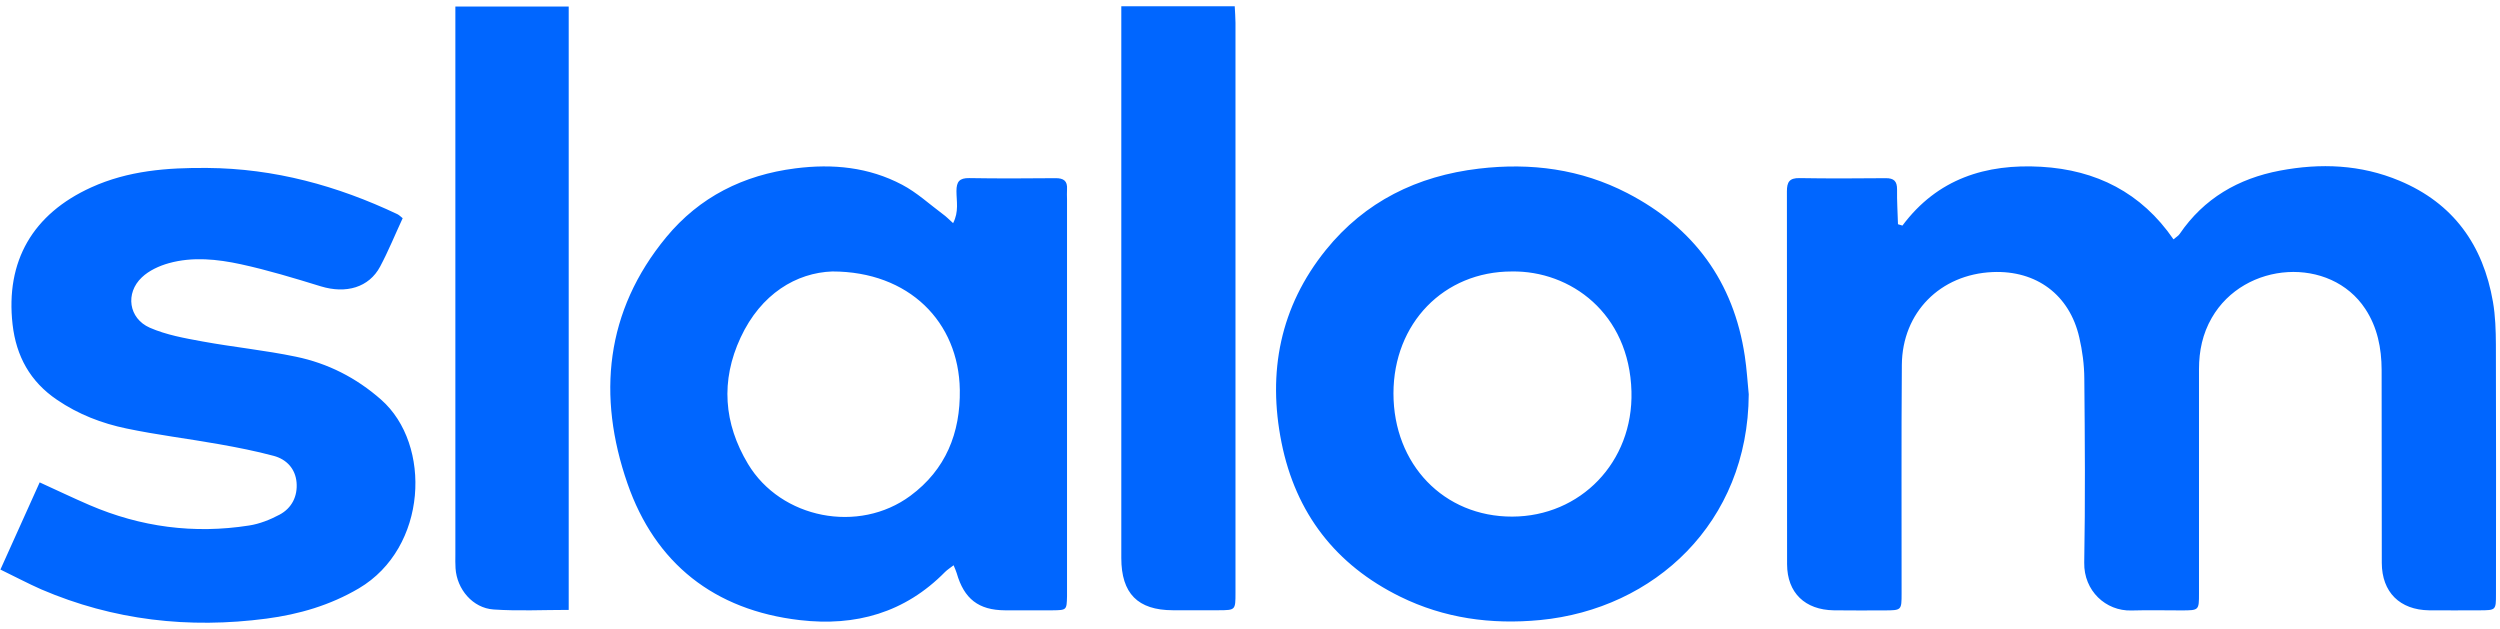 <svg xmlns="http://www.w3.org/2000/svg" width="298" height="75" fill="none" viewBox="0 0 298 75">
	<path fill="#06F" d="M226.77 26.89c4.18-5.6 9.96-7.39 16.55-7.01 6.53.38 11.92 3.06 15.76 8.65.34-.29.6-.43.74-.65 2.89-4.24 6.99-6.6 11.94-7.54 4.85-.92 9.64-.73 14.25 1.2 6.44 2.69 9.98 7.68 11.15 14.44.29 1.67.34 3.4.35 5.1.03 9.92.02 19.83.01 29.75 0 1.91-.01 1.91-1.95 1.92-2.01 0-4.01.02-6.02 0-3.49-.05-5.63-2.16-5.64-5.65-.03-7.67.01-15.35-.02-23.02-.01-2.57-.5-5.06-1.94-7.25-4.16-6.34-14.41-5.73-18.31 1.06-1.09 1.89-1.52 3.94-1.52 6.11.01 8.91 0 17.83 0 26.74 0 2.01-.01 2.01-2.03 2.02-2.01 0-4.02-.05-6.02.01-3.07.09-5.69-2.36-5.63-5.7.13-7.32.08-14.64.01-21.96-.01-1.63-.23-3.3-.6-4.89-1.16-5.08-5.11-8.01-10.33-7.79-6.24.27-10.77 4.81-10.82 11.06-.07 9.09-.02 18.18-.03 27.27 0 1.99-.01 1.99-2.05 2-2.01 0-4.01.02-6.02-.01-3.44-.05-5.57-2.08-5.58-5.49-.02-14.83 0-29.65-.02-44.46 0-1.1.3-1.59 1.5-1.57 3.42.06 6.85.04 10.27.01.99-.01 1.37.36 1.36 1.35-.02 1.38.07 2.76.11 4.14.18.05.35.1.53.16m-113.16-.29c.71-1.37.4-2.63.4-3.82 0-1.12.35-1.57 1.53-1.55 3.42.06 6.85.04 10.27.01.97-.01 1.45.32 1.38 1.32-.03.41 0 .83 0 1.24v46.39c0 .3.01.59 0 .89-.04 1.64-.04 1.65-1.73 1.67q-2.835.015-5.67 0c-3.14-.02-4.87-1.36-5.75-4.43-.08-.27-.2-.52-.37-.94-.42.33-.75.53-1.02.8-4.79 4.87-10.66 6.51-17.3 5.74-10.21-1.18-17.26-6.77-20.56-16.3-3.61-10.4-2.66-20.52 4.63-29.35 3.96-4.79 9.19-7.41 15.39-8.2 4.46-.57 8.74-.15 12.72 1.95 1.75.92 3.25 2.31 4.85 3.5.41.29.76.66 1.23 1.08m-14.4 5.76c-4.26.15-8.5 2.65-10.93 7.88-2.4 5.15-2.01 10.24.88 15.06 3.93 6.55 13.21 8.35 19.36 3.8 4.22-3.12 5.97-7.5 5.89-12.63-.13-8.09-6.05-14.11-15.2-14.11M208.45 47c-.08 15.32-11.26 25.6-24.87 26.91-5.84.56-11.44-.21-16.68-2.79-7.68-3.78-12.45-9.94-14.14-18.35-1.69-8.42-.17-16.21 5.28-22.97 4.67-5.78 10.89-8.83 18.25-9.7 6.2-.73 12.14.05 17.69 2.92 7.9 4.09 12.67 10.54 14 19.42.23 1.5.32 3.04.47 4.56m-28.24-14.64c-8.11 0-14.1 6.18-14.11 14.53 0 8.47 6.01 14.71 14.16 14.69 8.12-.02 14.44-6.48 14.21-14.92-.25-9.34-7.29-14.41-14.26-14.3M.05 67.89c1.6-3.55 3.11-6.92 4.68-10.39 2.02.92 3.96 1.85 5.93 2.7 6.11 2.63 12.47 3.47 19.03 2.44 1.25-.19 2.5-.69 3.63-1.29 1.47-.78 2.17-2.21 2.03-3.85-.14-1.62-1.19-2.75-2.72-3.16-2.16-.58-4.36-1.01-6.56-1.4-3.65-.65-7.35-1.1-10.98-1.86-2.95-.61-5.75-1.69-8.29-3.42-3.21-2.17-4.87-5.21-5.3-8.98-.86-7.57 2.42-13.18 9.37-16.34 4.42-2.01 9.07-2.36 13.83-2.32 8 .06 15.49 2.11 22.67 5.51.2.1.37.27.63.48-.9 1.94-1.7 3.91-2.69 5.77-1.33 2.49-4.06 3.27-7.07 2.35-3.15-.97-6.31-1.93-9.52-2.63-2.82-.61-5.74-.92-8.59-.13-1.15.32-2.37.88-3.22 1.69-2 1.88-1.58 4.89.94 6 1.96.86 4.15 1.25 6.28 1.64 3.71.68 7.47 1.05 11.15 1.82 3.8.79 7.17 2.5 10.14 5.11 6.09 5.35 5.54 17.67-2.64 22.5-3.43 2.02-7.14 3.1-11.02 3.61-9.25 1.22-18.23.21-26.85-3.49-1.59-.7-3.14-1.53-4.86-2.36M133.66.75h13.52c.03.71.09 1.34.09 1.97v67.95c0 2.06-.01 2.06-1.99 2.07-1.83 0-3.66.01-5.49 0-4.16-.01-6.13-2-6.13-6.22-.01-13.1 0-26.19 0-39.29zM67.79 72.7c-3.09 0-6.03.15-8.96-.05-2.48-.17-4.37-2.41-4.53-4.91-.04-.53-.02-1.06-.02-1.59V.78h13.51z"/>
</svg>
